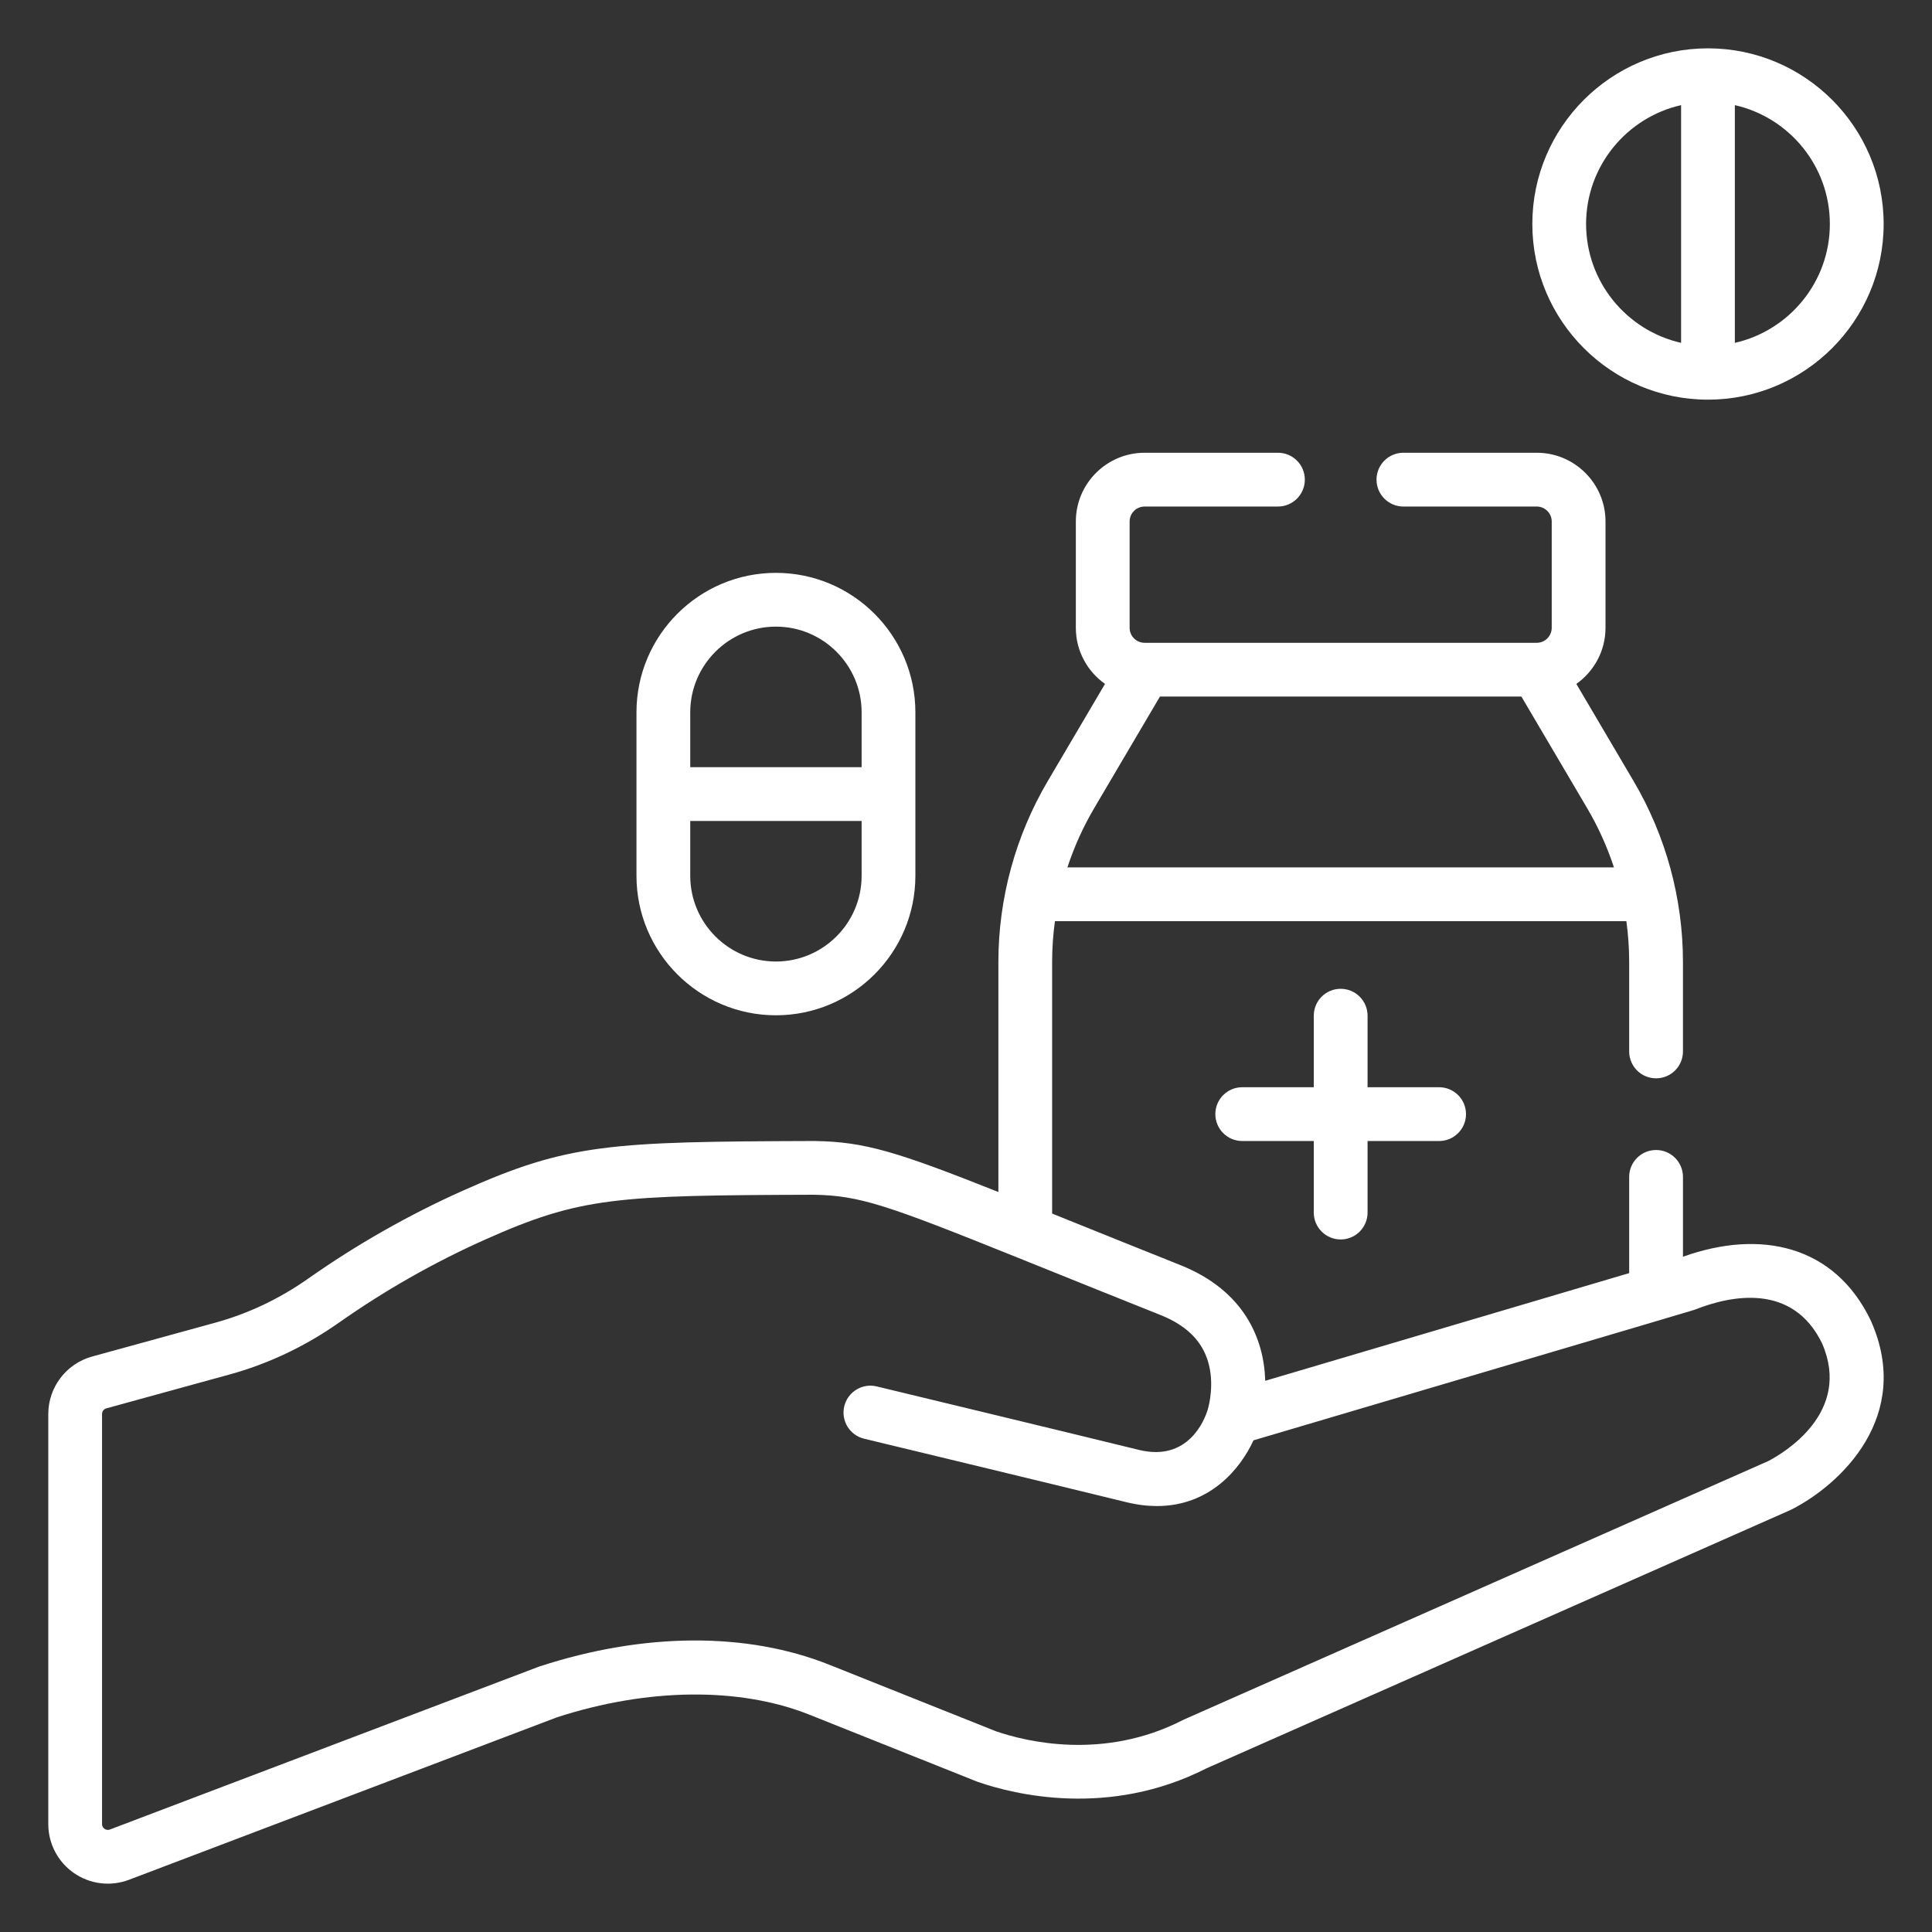 <?xml version="1.0" encoding="UTF-8"?>
<svg xmlns="http://www.w3.org/2000/svg" id="Rezeptur" viewBox="0 0 1000 1000">
  <rect x="0" y="0" width="1000" height="1000" fill="#333333" stroke="none"/>
  <defs>
    <style>.cls-1{fill:#fff;}</style>
  </defs>
  <path class="cls-1" d="M968.33,683.54c-18.79-39.24-57.41-47.36-97.23-33.05v-41.33c0-7.69-6.23-13.92-13.92-13.92s-13.92,6.23-13.92,13.92v49.8l-161.54,47.8-26.84,7.94c0-.2-.02-.41-.02-.61-.73-21.02-10.75-46.05-43.88-59.27-22.23-8.88-41.22-16.53-57.59-23.13-3.03-1.22-5.95-2.4-8.81-3.55v-130.14c0-7.11.49-14.19,1.45-21.19h295.78c.96,7,1.45,14.08,1.45,21.19v46.22c0,7.69,6.23,13.92,13.92,13.92s13.92-6.23,13.92-13.92v-46.22c0-32.93-8.84-65.34-25.56-93.72l-29.63-50.29c9.12-6.45,15.1-17.06,15.1-29.05v-55.01c0-19.63-15.97-35.59-35.6-35.59h-69.01c-7.69,0-13.92,6.23-13.92,13.92s6.23,13.92,13.92,13.92h69.01c4.28,0,7.76,3.48,7.76,7.76v55.01c0,4.28-3.48,7.76-7.76,7.76h-202.96c-4.28,0-7.76-3.48-7.76-7.76v-55.01c0-4.28,3.48-7.76,7.76-7.76h69.01c7.69,0,13.92-6.23,13.92-13.92s-6.23-13.92-13.92-13.92h-69.01c-19.63,0-35.6,15.97-35.6,35.59v55.01c0,12,5.98,22.6,15.1,29.05l-29.63,50.29c-16.72,28.38-25.56,60.79-25.56,93.72v118.98c-52.7-20.96-69.17-25.95-94.77-26.39-.19,0-.37-.01-.59-.01-105.46.35-127.06,1.2-182.03,25.8-27.84,12.46-54.73,27.75-79.91,45.46-14.85,10.44-31,18.1-48,22.77l-63.81,17.54c-13.34,3.67-22.66,15.89-22.66,29.73v212.26c0,10.14,4.98,19.62,13.32,25.38,8.35,5.76,18.98,7.05,28.46,3.45l221.5-84.09c47-15.25,94.6-15.75,130.65-1.37l86.7,34.61c.2.08.41.16.62.23,18.74,6.46,67.69,18.67,118.2-7.05,11.37-5.03,285.17-126.14,302.35-133.74.24-.11.49-.22.72-.35,25.39-13.02,62.59-48.16,40.99-97.28-.06-.14-.12-.27-.19-.41h0ZM566.3,418.39l34.1-57.87h187.06l34.1,57.87c5.71,9.7,10.32,19.96,13.82,30.57h-282.89c3.49-10.61,8.1-20.87,13.82-30.57ZM915.17,756.28c-20.11,8.89-288.39,127.56-302.3,133.72-.12.05-.24.11-.36.17-.13.06-.27.13-.4.19-40.84,20.93-80.85,11.12-96.48,5.79l-86.39-34.48c-42.69-17.04-95.93-16.74-149.9.85-.21.07-.42.14-.63.22l-221.82,84.21c-1.22.46-2.18.07-2.77-.34-.59-.41-1.3-1.17-1.3-2.47v-212.27c0-1.35.91-2.54,2.21-2.9l63.81-17.54c20.1-5.53,39.15-14.56,56.62-26.84,23.73-16.68,49.06-31.09,75.28-42.82,49.86-22.32,68.3-23.03,170.44-23.37h.04c23.81.38,38.17,5.46,104.25,32.04h0s17.51,7.05,17.51,7.05c16.39,6.61,35.41,14.27,57.68,23.16,10.35,4.13,17.56,9.86,21.77,17.35,1.91,3.41,3.21,7.18,3.9,11.33,1.8,10.8-1.22,20.29-1.22,20.29-.01.04-.02.09-.03.13-.03.11-.08.2-.11.31-1.41,4.51-9.76,26.7-35.42,20.41-39.86-9.76-134.82-32.63-135.77-32.86-7.47-1.8-14.99,2.8-16.79,10.27s2.8,14.99,10.27,16.79c.96.23,95.86,23.09,135.67,32.84,5.68,1.39,10.98,2.02,15.91,2.02,26.96,0,42.96-18.75,49.96-34.01,237.68-70.32,227.19-67.16,229.05-67.87,17.82-6.96,49.98-13.9,65.27,17.72,15.55,35.74-19.77,56.66-27.96,60.93h0Z"></path>
  <path class="cls-1" d="M329.44,368.69v84.64c0,39.8,32.38,72.18,72.18,72.18s72.18-32.38,72.18-72.18v-84.64c0-39.8-32.38-72.18-72.18-72.18s-72.18,32.38-72.18,72.18h0ZM445.97,453.33c0,24.45-19.9,44.35-44.35,44.35s-44.35-19.9-44.35-44.35v-28.4h88.7v28.4h0ZM445.97,368.69v28.4h-88.7v-28.4c0-24.45,19.9-44.35,44.35-44.35s44.35,19.9,44.35,44.35Z"></path>
  <path class="cls-1" d="M793.13,115.94c0,50.13,40.78,90.92,90.92,90.92s90.92-40.78,90.92-90.92-40.78-90.92-90.92-90.92-90.92,40.79-90.92,90.92ZM870.13,177.46c-28.11-6.36-49.17-31.52-49.17-61.52s21.06-55.16,49.17-61.52v123.04ZM897.96,54.42c28.11,6.36,49.17,31.52,49.17,61.52s-21.06,55.16-49.17,61.52V54.42Z"></path>
  <path class="cls-1" d="M693.93,641.54c7.69,0,13.92-6.23,13.92-13.92v-37.03h37.03c7.69,0,13.92-6.23,13.92-13.92s-6.23-13.92-13.92-13.92h-37.03v-37.03c0-7.69-6.23-13.92-13.92-13.92s-13.92,6.23-13.92,13.92v37.03h-37.03c-7.69,0-13.92,6.23-13.92,13.92s6.23,13.92,13.92,13.92h37.03v37.03c0,7.69,6.23,13.92,13.92,13.92Z"></path>
</svg>
